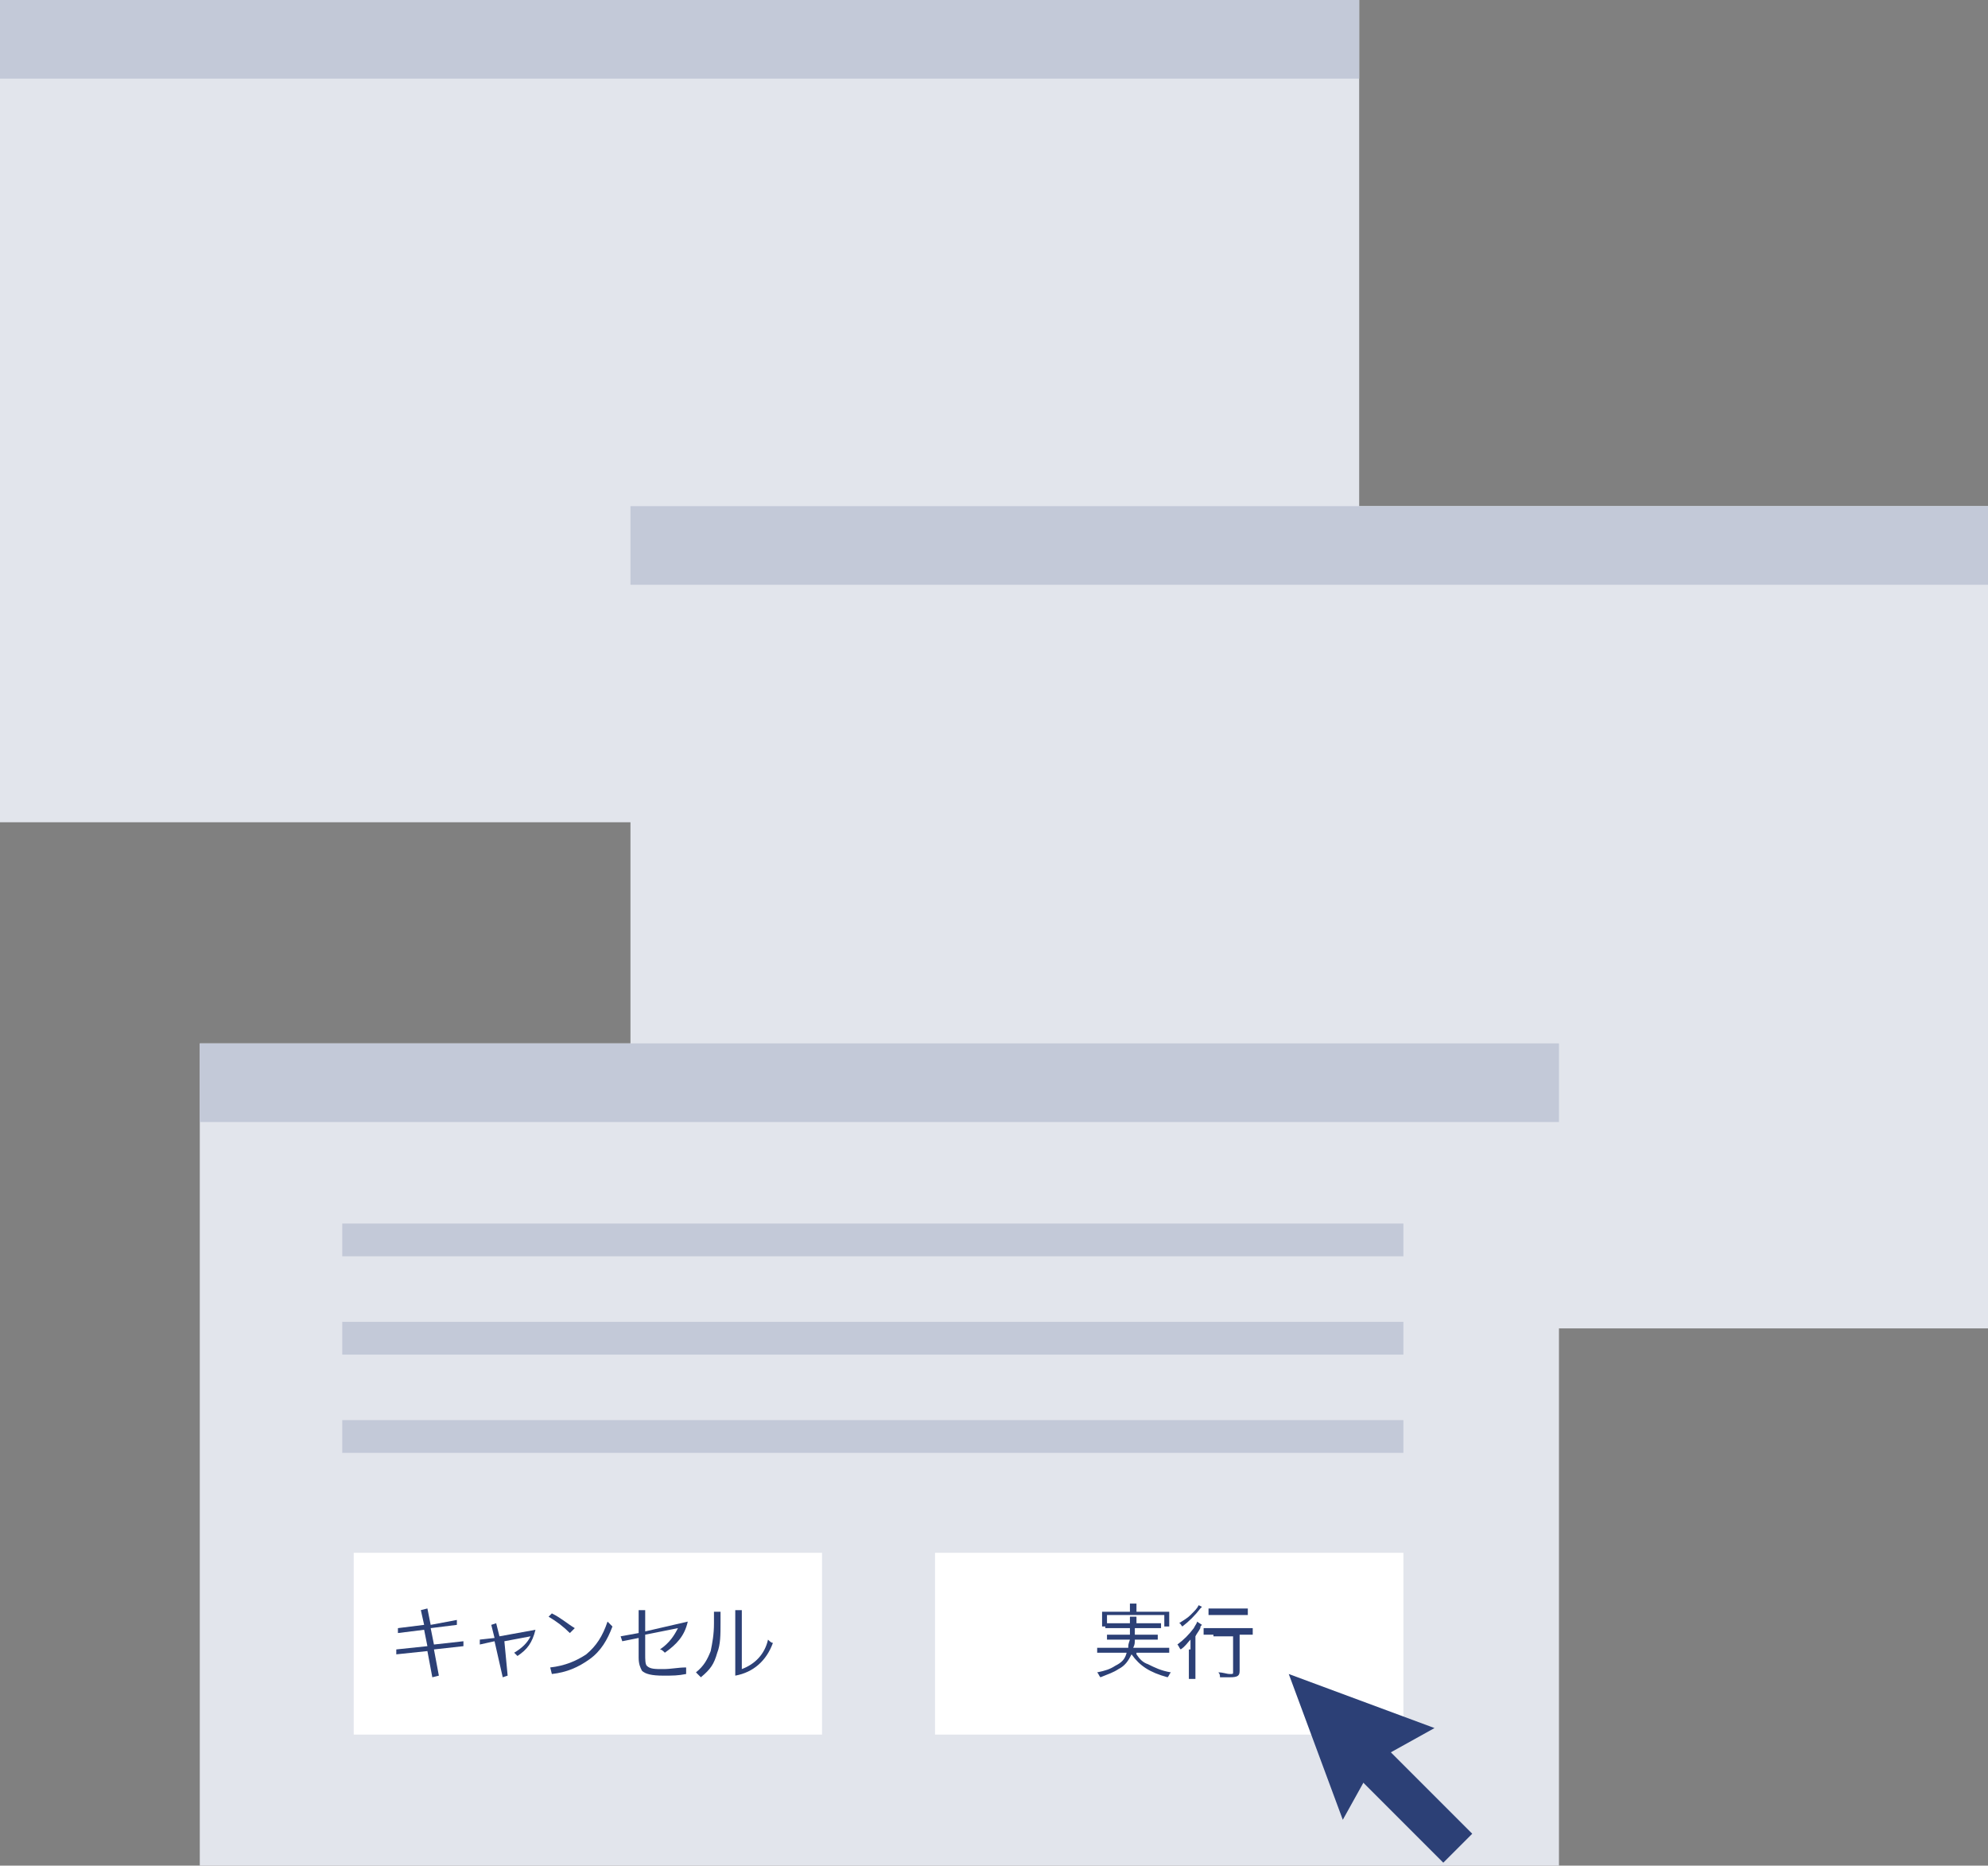 <?xml version="1.0" encoding="utf-8"?>
<!-- Generator: Adobe Illustrator 24.2.1, SVG Export Plug-In . SVG Version: 6.00 Build 0)  -->
<svg version="1.1" id="icon01" xmlns="http://www.w3.org/2000/svg" xmlns:xlink="http://www.w3.org/1999/xlink" x="0px" y="0px"
	 viewBox="0 0 121.4 113.9" style="enable-background:new 0 0 121.4 113.9;" xml:space="preserve">
<rect x="0" y="0" width="121.4" height="113.9" fill="#808080" stroke="none"/>
<style type="text/css">
	.st0{fill:#E2E5EC;}
	.st1{fill:#C3C9D8;}
	.st2{fill:#FFFFFF;}
	.st3{fill:#2C4076;}
	.st4{fill:none;stroke:#C3C9D8;stroke-width:2;stroke-miterlimit:10;}
</style>
<g>
	<rect x="0" class="st0" width="83" height="50.2"/>
	<rect x="0" class="st1" width="83" height="4.8"/>
	<rect x="38.5" y="30.9" class="st0" width="83" height="50.2"/>
	<rect x="38.5" y="30.9" class="st1" width="83" height="4.8"/>
	<g>
		<rect x="12.2" y="63.7" class="st0" width="83" height="50.2"/>
		<rect x="12.2" y="63.7" class="st1" width="83" height="4.8"/>
		<g>
			<rect x="21.6" y="94.8" class="st2" width="28.6" height="11.1"/>
			<rect x="57.1" y="94.8" class="st2" width="28.6" height="11.1"/>
		</g>
		<g>
			<g>
				<path class="st2" d="M27.9,98.9l0,0.3l-1.6,0.2l0.2,1l1.8-0.2l0,0.3l-1.8,0.2l0.3,1.6l-0.4,0.1l-0.3-1.6l-1.9,0.2l0-0.3l1.9-0.2
					l-0.2-1l-1.6,0.2l0-0.3l1.6-0.2l-0.2-0.9l0.4-0.1l0.2,1L27.9,98.9z"/>
				<path class="st2" d="M31,102.3l-0.3,0.1l-0.5-2.2l-0.9,0.2l0-0.3l0.9-0.1l-0.2-0.8l0.3-0.1l0.2,0.8l2.2-0.4
					c-0.2,0.8-0.5,1.2-1.1,1.6c-0.1-0.1-0.2-0.2-0.2-0.2c0.5-0.3,0.8-0.6,1-1l-1.6,0.3L31,102.3z"/>
				<path class="st2" d="M33.7,98.5c0.6,0.3,0.9,0.6,1.4,0.9l-0.3,0.3c-0.4-0.4-0.8-0.7-1.3-1L33.7,98.5z M33.6,101.8
					c0.9-0.1,1.6-0.4,2.2-0.8c0.6-0.5,1-1.1,1.3-2c0.1,0.1,0.2,0.2,0.3,0.3c-0.3,0.8-0.7,1.5-1.4,2c-0.7,0.5-1.4,0.8-2.3,0.9
					L33.6,101.8z"/>
				<path class="st2" d="M39,98.3h0.4v1.3L42,99c-0.2,0.9-0.7,1.4-1.4,1.9c-0.1-0.1-0.2-0.2-0.3-0.2c0.6-0.4,0.9-0.9,1.1-1.3l-2,0.4
					v1.2c0,0.3,0,0.6,0.1,0.7c0.2,0.2,0.5,0.2,1,0.2c0.5,0,0.9-0.1,1.4-0.1l0,0.4c-0.5,0.1-0.8,0.1-1.4,0.1c-0.7,0-1.1-0.1-1.3-0.3
					c-0.1-0.2-0.2-0.4-0.2-0.8V100l-1,0.2l-0.1-0.3l1.1-0.2V98.3z"/>
				<path class="st2" d="M44,98.4v0.7c0,0.7,0,1.3-0.2,1.8c-0.2,0.7-0.4,1-1,1.5c-0.1-0.1-0.2-0.2-0.3-0.3c0.5-0.4,0.7-0.8,0.9-1.3
					c0.1-0.5,0.2-1,0.2-1.7v-0.7L44,98.4z M44.9,98.3h0.4v3.6c0.8-0.3,1.4-0.9,1.6-1.8c0.1,0.1,0.2,0.2,0.3,0.2
					c-0.4,1.1-1.2,1.8-2.3,2V98.3z"/>
			</g>
			<g>
				<path class="st3" d="M27.9,98.9l0,0.3l-1.6,0.2l0.2,1l1.8-0.2l0,0.3l-1.8,0.2l0.3,1.6l-0.4,0.1l-0.3-1.6l-1.9,0.2l0-0.3l1.9-0.2
					l-0.2-1l-1.6,0.2l0-0.3l1.6-0.2l-0.2-0.9l0.4-0.1l0.2,1L27.9,98.9z"/>
				<path class="st3" d="M31,102.3l-0.3,0.1l-0.5-2.2l-0.9,0.2l0-0.3l0.9-0.1l-0.2-0.8l0.3-0.1l0.2,0.8l2.2-0.4
					c-0.2,0.8-0.5,1.2-1.1,1.6c-0.1-0.1-0.2-0.2-0.2-0.2c0.5-0.3,0.8-0.6,1-1l-1.6,0.3L31,102.3z"/>
				<path class="st3" d="M33.7,98.5c0.6,0.3,0.9,0.6,1.4,0.9l-0.3,0.3c-0.4-0.4-0.8-0.7-1.3-1L33.7,98.5z M33.6,101.8
					c0.9-0.1,1.6-0.4,2.2-0.8c0.6-0.5,1-1.1,1.3-2c0.1,0.1,0.2,0.2,0.3,0.3c-0.3,0.8-0.7,1.5-1.4,2c-0.7,0.5-1.4,0.8-2.3,0.9
					L33.6,101.8z"/>
				<path class="st3" d="M39,98.3h0.4v1.3L42,99c-0.2,0.9-0.7,1.4-1.4,1.9c-0.1-0.1-0.2-0.2-0.3-0.2c0.6-0.4,0.9-0.9,1.1-1.3l-2,0.4
					v1.2c0,0.3,0,0.6,0.1,0.7c0.2,0.2,0.5,0.2,1,0.2c0.5,0,0.9-0.1,1.4-0.1l0,0.4c-0.5,0.1-0.8,0.1-1.4,0.1c-0.7,0-1.1-0.1-1.3-0.3
					c-0.1-0.2-0.2-0.4-0.2-0.8V100l-1,0.2l-0.1-0.3l1.1-0.2V98.3z"/>
				<path class="st3" d="M44,98.4v0.7c0,0.7,0,1.3-0.2,1.8c-0.2,0.7-0.4,1-1,1.5c-0.1-0.1-0.2-0.2-0.3-0.3c0.5-0.4,0.7-0.8,0.9-1.3
					c0.1-0.5,0.2-1,0.2-1.7v-0.7L44,98.4z M44.9,98.3h0.4v3.6c0.8-0.3,1.4-0.9,1.6-1.8c0.1,0.1,0.2,0.2,0.3,0.2
					c-0.4,1.1-1.2,1.8-2.3,2V98.3z"/>
			</g>
		</g>
		<g>
			<g>
				<path class="st2" d="M69.4,101c0.2,0.3,0.4,0.5,0.7,0.6c0.4,0.2,0.8,0.4,1.4,0.5c-0.1,0.1-0.1,0.2-0.2,0.3
					c-1.1-0.3-1.7-0.7-2.2-1.4c-0.2,0.4-0.4,0.7-0.8,0.9c-0.3,0.2-0.6,0.3-1.1,0.5c-0.1-0.1-0.1-0.2-0.2-0.3
					c0.5-0.1,0.8-0.2,1.1-0.4c0.4-0.2,0.6-0.4,0.7-0.8h-1.3c-0.2,0-0.3,0-0.5,0v-0.3c0.1,0,0.3,0,0.5,0h1.4c0-0.2,0-0.2,0.1-0.5H68
					c-0.2,0-0.3,0-0.4,0v-0.3c0.1,0,0.2,0,0.4,0H69c0-0.2,0-0.3,0-0.4h-1c-0.2,0-0.3,0-0.5,0v-0.3c0.1,0,0.3,0,0.5,0h1
					c0-0.2,0-0.3,0-0.4h0.4c0,0.1,0,0.2,0,0.4h1c0.2,0,0.4,0,0.5,0v0.3c-0.1,0-0.3,0-0.5,0h-1.1c0,0.2,0,0.3,0,0.4h1
					c0.2,0,0.3,0,0.4,0v0.3c-0.1,0-0.2,0-0.4,0h-1c0,0.2,0,0.3-0.1,0.5h1.7c0.2,0,0.3,0,0.5,0v0.3c-0.1,0-0.3,0-0.5,0H69.4z
					 M69,98.2c0-0.1,0-0.2,0-0.3h0.4c0,0.1,0,0.2,0,0.3v0.2h1.5c0.2,0,0.3,0,0.5,0c0,0.1,0,0.2,0,0.3V99c0,0.1,0,0.2,0,0.3h-0.3
					v-0.7h-3.5v0.7h-0.3c0-0.1,0-0.2,0-0.3v-0.3c0-0.1,0-0.2,0-0.3c0.2,0,0.3,0,0.5,0H69V98.2z"/>
				<path class="st2" d="M72.7,100.7c0-0.2,0-0.4,0-0.6c-0.2,0.2-0.3,0.4-0.6,0.6c-0.1-0.1-0.1-0.2-0.2-0.3c0.4-0.3,0.7-0.6,1-1
					c0.1-0.2,0.2-0.3,0.2-0.4l0.3,0.2c-0.1,0.1-0.1,0.1-0.1,0.2c-0.1,0.2-0.2,0.3-0.3,0.5v2c0,0.3,0,0.5,0,0.6h-0.4
					c0-0.1,0-0.3,0-0.6V100.7z M73.4,98.1c0,0,0,0-0.1,0.1c-0.3,0.4-0.7,0.8-1.1,1.1c-0.1-0.1-0.1-0.2-0.2-0.2
					c0.3-0.2,0.5-0.3,0.7-0.5c0.3-0.3,0.4-0.4,0.5-0.6L73.4,98.1z M74.1,99.8c-0.2,0-0.4,0-0.6,0v-0.4c0.1,0,0.3,0,0.6,0h1.8
					c0.3,0,0.4,0,0.6,0v0.4c-0.1,0-0.3,0-0.5,0h-0.3v2.2c0,0.3-0.1,0.4-0.6,0.4c-0.2,0-0.4,0-0.6,0c0-0.1,0-0.2-0.1-0.3
					c0.3,0,0.5,0.1,0.7,0.1c0.2,0,0.2,0,0.2-0.1v-2.2H74.1z M73.8,98.2c0.1,0,0.3,0,0.5,0h1.4c0.2,0,0.4,0,0.5,0v0.4
					c-0.1,0-0.3,0-0.5,0h-1.4c-0.2,0-0.4,0-0.5,0V98.2z"/>
			</g>
			<g>
				<path class="st3" d="M69.4,101c0.2,0.3,0.4,0.5,0.7,0.6c0.4,0.2,0.8,0.4,1.4,0.5c-0.1,0.1-0.1,0.2-0.2,0.3
					c-1.1-0.3-1.7-0.7-2.2-1.4c-0.2,0.4-0.4,0.7-0.8,0.9c-0.3,0.2-0.6,0.3-1.1,0.5c-0.1-0.1-0.1-0.2-0.2-0.3
					c0.5-0.1,0.8-0.2,1.1-0.4c0.4-0.2,0.6-0.4,0.7-0.8h-1.3c-0.2,0-0.3,0-0.5,0v-0.3c0.1,0,0.3,0,0.5,0h1.4c0-0.2,0-0.2,0.1-0.5H68
					c-0.2,0-0.3,0-0.4,0v-0.3c0.1,0,0.2,0,0.4,0H69c0-0.2,0-0.3,0-0.4h-1c-0.2,0-0.3,0-0.5,0v-0.3c0.1,0,0.3,0,0.5,0h1
					c0-0.2,0-0.3,0-0.4h0.4c0,0.1,0,0.2,0,0.4h1c0.2,0,0.4,0,0.5,0v0.3c-0.1,0-0.3,0-0.5,0h-1.1c0,0.2,0,0.3,0,0.4h1
					c0.2,0,0.3,0,0.4,0v0.3c-0.1,0-0.2,0-0.4,0h-1c0,0.2,0,0.3-0.1,0.5h1.7c0.2,0,0.3,0,0.5,0v0.3c-0.1,0-0.3,0-0.5,0H69.4z
					 M69,98.2c0-0.1,0-0.2,0-0.3h0.4c0,0.1,0,0.2,0,0.3v0.2h1.5c0.2,0,0.3,0,0.5,0c0,0.1,0,0.2,0,0.3V99c0,0.1,0,0.2,0,0.3h-0.3
					v-0.7h-3.5v0.7h-0.3c0-0.1,0-0.2,0-0.3v-0.3c0-0.1,0-0.2,0-0.3c0.2,0,0.3,0,0.5,0H69V98.2z"/>
				<path class="st3" d="M72.7,100.7c0-0.2,0-0.4,0-0.6c-0.2,0.2-0.3,0.4-0.6,0.6c-0.1-0.1-0.1-0.2-0.2-0.3c0.4-0.3,0.7-0.6,1-1
					c0.1-0.2,0.2-0.3,0.2-0.4l0.3,0.2c-0.1,0.1-0.1,0.1-0.1,0.2c-0.1,0.2-0.2,0.3-0.3,0.5v2c0,0.3,0,0.5,0,0.6h-0.4
					c0-0.1,0-0.3,0-0.6V100.7z M73.4,98.1c0,0,0,0-0.1,0.1c-0.3,0.4-0.7,0.8-1.1,1.1c-0.1-0.1-0.1-0.2-0.2-0.2
					c0.3-0.2,0.5-0.3,0.7-0.5c0.3-0.3,0.4-0.4,0.5-0.6L73.4,98.1z M74.1,99.8c-0.2,0-0.4,0-0.6,0v-0.4c0.1,0,0.3,0,0.6,0h1.8
					c0.3,0,0.4,0,0.6,0v0.4c-0.1,0-0.3,0-0.5,0h-0.3v2.2c0,0.3-0.1,0.4-0.6,0.4c-0.2,0-0.4,0-0.6,0c0-0.1,0-0.2-0.1-0.3
					c0.3,0,0.5,0.1,0.7,0.1c0.2,0,0.2,0,0.2-0.1v-2.2H74.1z M73.8,98.2c0.1,0,0.3,0,0.5,0h1.4c0.2,0,0.4,0,0.5,0v0.4
					c-0.1,0-0.3,0-0.5,0h-1.4c-0.2,0-0.4,0-0.5,0V98.2z"/>
			</g>
		</g>
		<g>
			<line class="st4" x1="20.9" y1="75.7" x2="85.7" y2="75.7"/>
			<line class="st4" x1="20.9" y1="81.7" x2="85.7" y2="81.7"/>
			<line class="st4" x1="20.9" y1="87.7" x2="85.7" y2="87.7"/>
		</g>
	</g>
	<g>
		
			<rect x="84.1" y="104" transform="matrix(0.707 -0.707 0.707 0.707 -52.132 92.368)" class="st3" width="2.5" height="10.3"/>
		<polygon class="st3" points="78.7,102.2 82,111.1 84,107.5 87.6,105.5 		"/>
	</g>
</g>
</svg>
